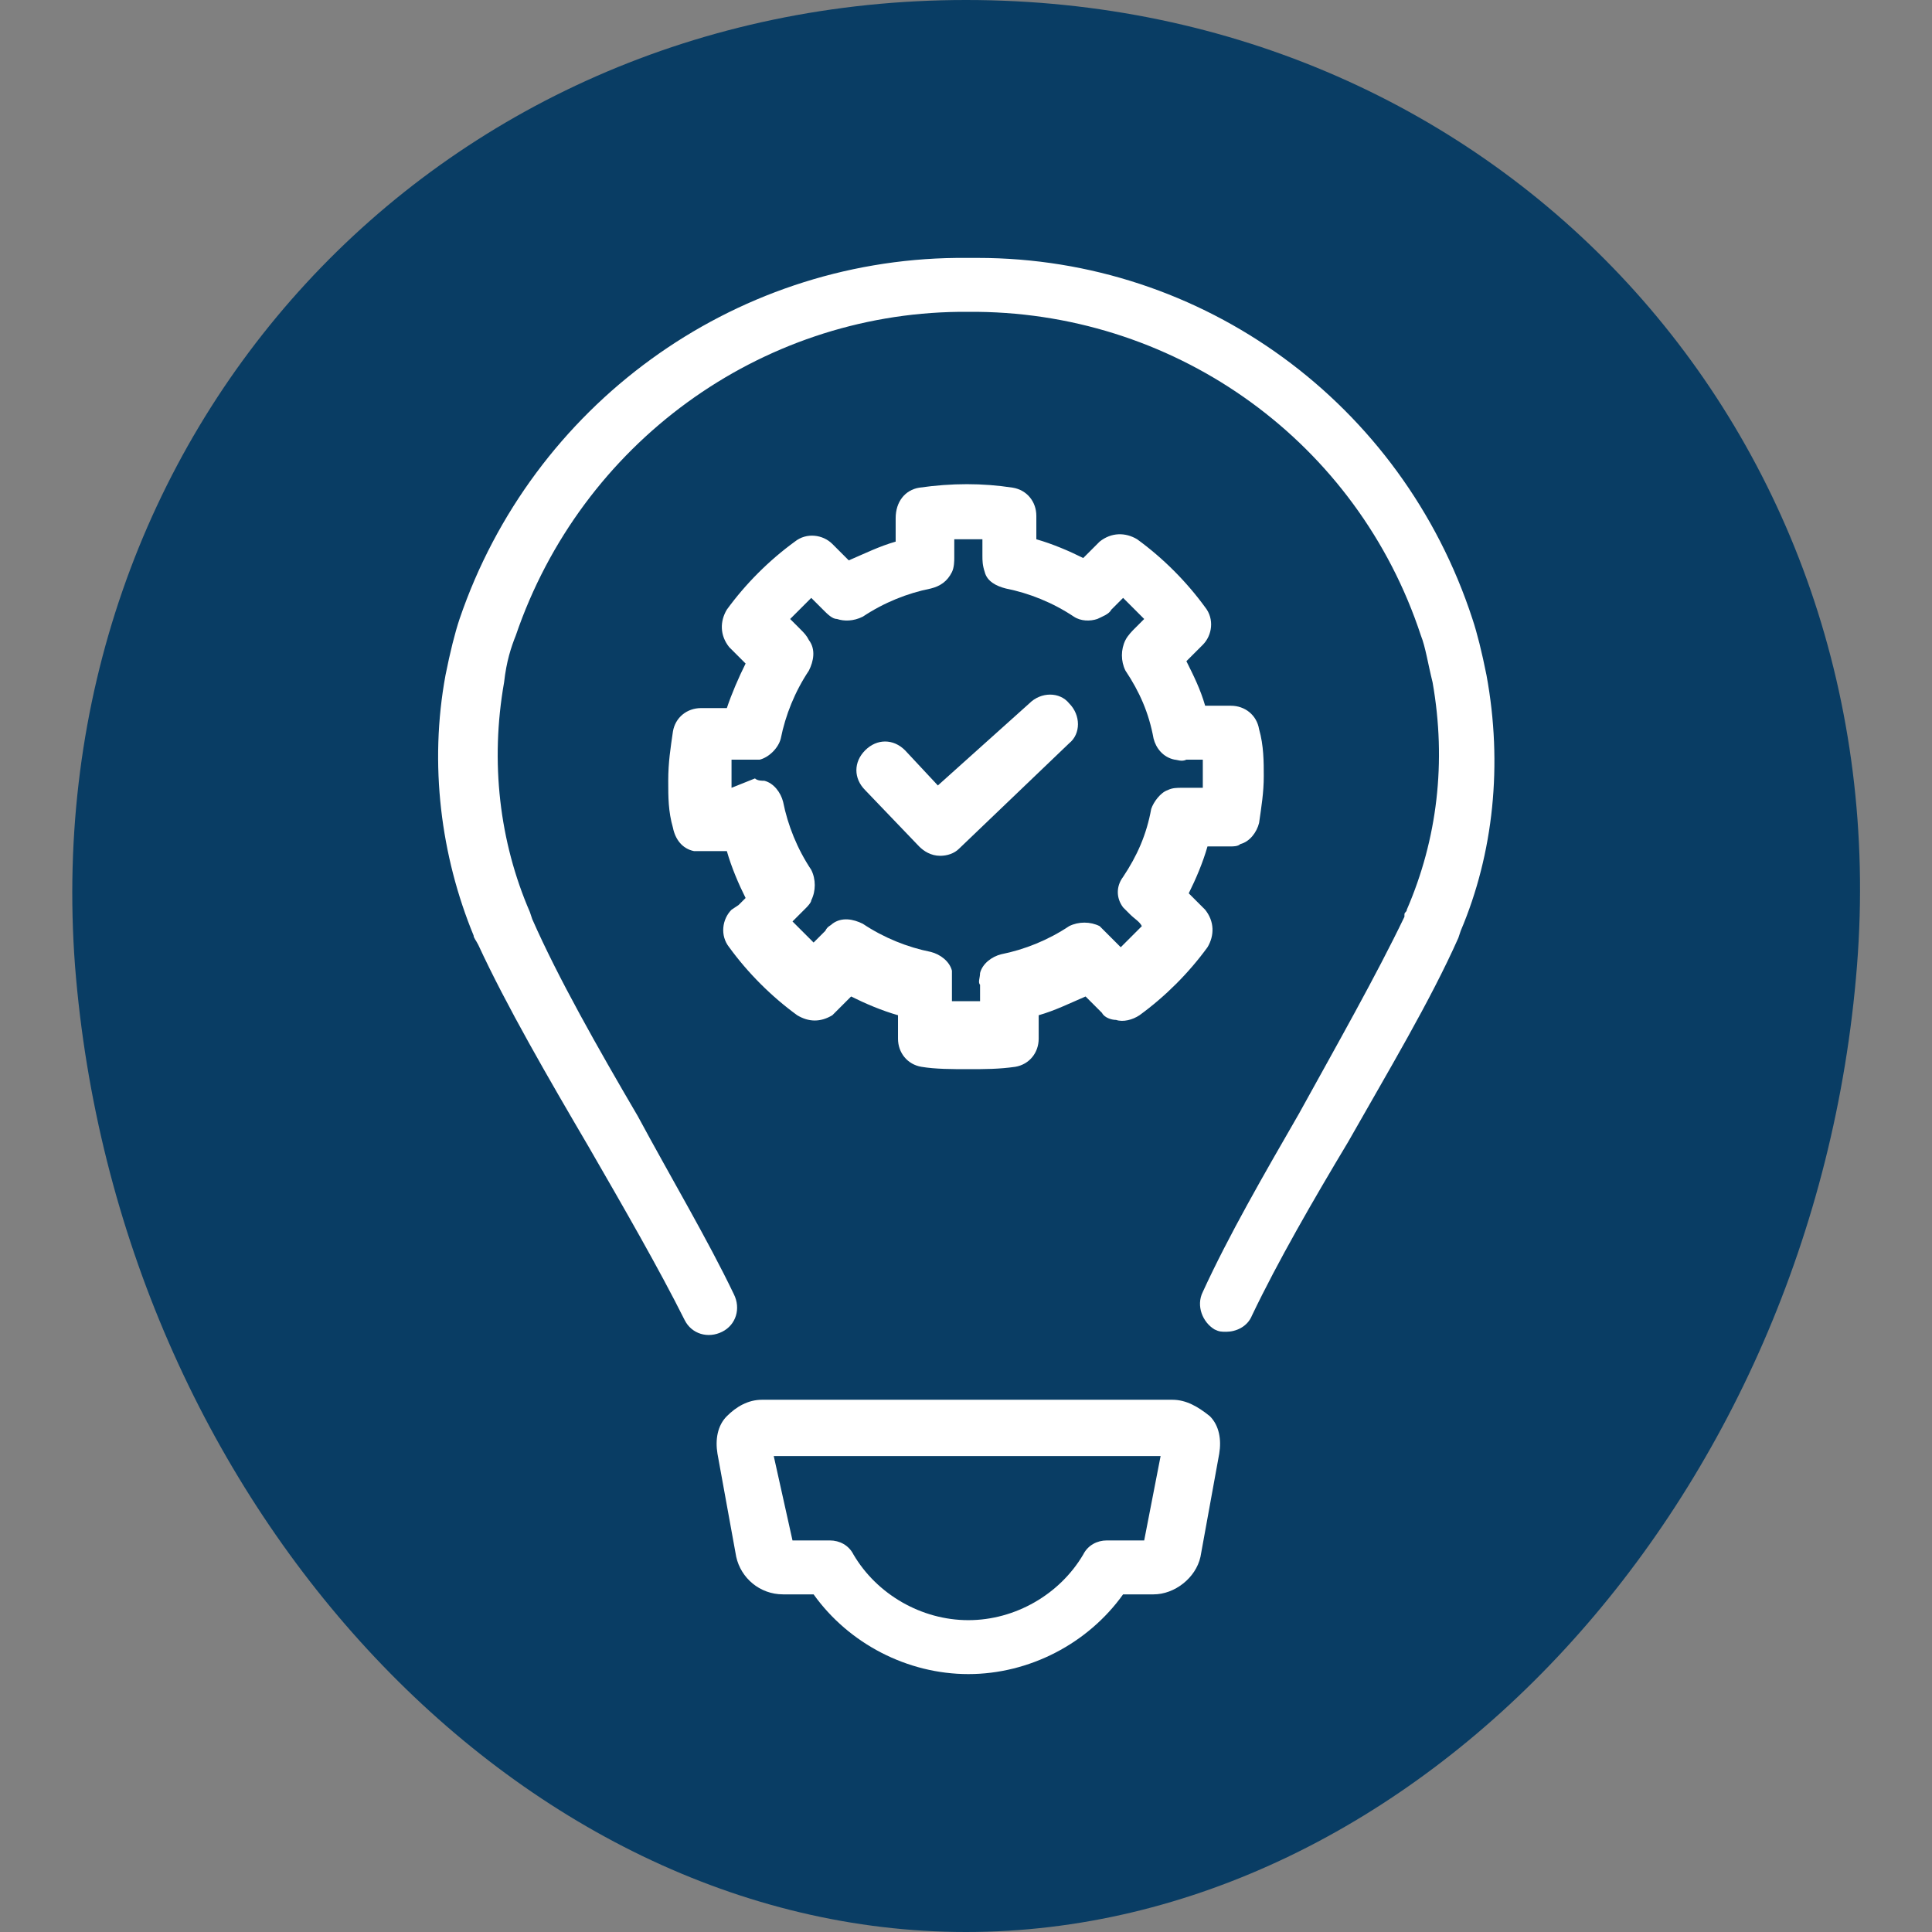 <?xml version="1.0" encoding="UTF-8"?>
<!-- Generator: Adobe Illustrator 27.6.1, SVG Export Plug-In . SVG Version: 6.00 Build 0)  -->
<svg xmlns="http://www.w3.org/2000/svg" xmlns:xlink="http://www.w3.org/1999/xlink" version="1.1" id="Objects" x="0px" y="0px" viewBox="0 0 82.4 82.4" style="enable-background:new 0 0 82.4 82.4;" xml:space="preserve">
<rect x="0" y="0" width="82.4" height="82.4" fill="#808080" stroke="none"/>
<style type="text/css">
	.st0{fill-rule:evenodd;clip-rule:evenodd;fill:#093D64;}
	.st1{fill:#FFFFFF;}
</style>
<g>
	<g>
		<path class="st0" d="M79.2,41.2c-1.8,22.8-18.8,41.2-38,41.2C22,82.4,5,64,3.2,41.2C1.5,18.5,18.5,0,41.2,0    C64,0,81,18.5,79.2,41.2z"></path>
	</g>
</g>
<g>
	<path class="st1" d="M63.4,28.8c-0.2-1-0.4-1.8-0.6-2.4C59.8,17.2,51.3,11,41.7,11h-0.9c-9.6,0.1-18.1,6.3-21.2,15.4   c-0.2,0.6-0.4,1.4-0.6,2.4c-0.7,3.8-0.2,7.7,1.2,11.1c0,0.1,0.1,0.2,0.2,0.4c1.2,2.6,3,5.7,4.7,8.6c1.5,2.6,3,5.2,4.1,7.4   c0.3,0.6,1,0.8,1.6,0.5c0.6-0.3,0.8-1,0.5-1.6c-1.1-2.3-2.7-5-4.1-7.6c-1.7-2.9-3.4-5.9-4.5-8.4l-0.1-0.3c-1.3-3-1.7-6.4-1.1-9.8   c0.1-0.9,0.3-1.5,0.5-2c2.8-8.2,10.4-13.7,18.9-13.8h0.8c8.6,0.1,16.2,5.6,18.9,13.8c0.2,0.5,0.3,1.2,0.5,2   c0.6,3.4,0.2,6.7-1.1,9.7c0,0.1-0.1,0.1-0.1,0.2l0,0.1c-1.2,2.5-2.9,5.5-4.5,8.4c-1.5,2.6-3,5.2-4.1,7.6c-0.3,0.6,0,1.3,0.5,1.6   c0.2,0.1,0.3,0.1,0.5,0.1c0.4,0,0.9-0.2,1.1-0.7c1.1-2.3,2.6-4.9,4.1-7.4c1.7-3,3.5-6,4.7-8.7l0.1-0.3   C63.7,36.4,64.1,32.6,63.4,28.8z"></path>
	<path class="st1" d="M50,59.7H32.5c-0.6,0-1.1,0.3-1.5,0.7c-0.4,0.4-0.5,1-0.4,1.6l0.8,4.4c0.2,0.9,1,1.6,2,1.6h1.3   c1.5,2.1,4,3.4,6.6,3.4c2.6,0,5.1-1.3,6.6-3.4h1.3c0.9,0,1.8-0.7,2-1.6l0.8-4.4c0.1-0.6,0-1.2-0.4-1.6C51.1,60,50.6,59.7,50,59.7z    M48.8,65.7h-1.6c-0.4,0-0.8,0.2-1,0.6c-1,1.7-2.9,2.8-4.9,2.8c-2,0-3.9-1.1-4.9-2.8c-0.2-0.4-0.6-0.6-1-0.6h-1.6L33,62.1h16.5   L48.8,65.7z"></path>
	<path class="st1" d="M39.2,36.1c0.2,0.2,0.5,0.4,0.9,0.4c0.3,0,0.6-0.1,0.8-0.3l4.7-4.5c0.5-0.4,0.5-1.2,0-1.7   c-0.4-0.5-1.2-0.5-1.7,0L40,33.5L38.6,32c-0.5-0.5-1.2-0.5-1.7,0c-0.5,0.5-0.5,1.2,0,1.7L39.2,36.1z"></path>
	<path class="st1" d="M31.2,38.8c-0.4,0.4-0.5,1.1-0.1,1.6c0.8,1.1,1.8,2.1,2.9,2.9c0.5,0.3,1,0.3,1.5,0c0,0,0.1-0.1,0.1-0.1   c0.2-0.2,0.4-0.4,0.6-0.6c0,0,0,0,0.1-0.1c0.6,0.3,1.3,0.6,2,0.8c0,0.1,0,0.1,0,0.2c0,0.3,0,0.5,0,0.8c0,0.6,0.4,1.1,1,1.2   c0.6,0.1,1.3,0.1,2,0.1c0.7,0,1.3,0,2-0.1c0.6-0.1,1-0.6,1-1.2c0-0.3,0-0.5,0-0.8c0-0.1,0-0.1,0-0.2c0.7-0.2,1.3-0.5,2-0.8l0,0   c0.2,0.2,0.4,0.4,0.7,0.7l0,0c0.1,0.2,0.4,0.3,0.6,0.3c0.3,0.1,0.7,0,1-0.2c1.1-0.8,2.1-1.8,2.9-2.9c0.3-0.5,0.3-1.1-0.1-1.6   l-0.4-0.4c-0.1-0.1-0.2-0.2-0.3-0.3c0.3-0.6,0.6-1.3,0.8-2h1c0.1,0,0.3,0,0.4-0.1c0.4-0.1,0.7-0.5,0.8-0.9c0.1-0.7,0.2-1.3,0.2-2   c0-0.6,0-1.3-0.2-2c-0.1-0.6-0.6-1-1.2-1H52c-0.2,0-0.4,0-0.6,0c-0.2-0.7-0.5-1.3-0.8-1.9c0.2-0.2,0.5-0.5,0.7-0.7   c0.4-0.4,0.5-1.1,0.1-1.6c-0.8-1.1-1.8-2.1-2.9-2.9c-0.5-0.3-1.1-0.3-1.6,0.1c-0.2,0.2-0.4,0.4-0.6,0.6c0,0-0.1,0.1-0.1,0.1   c-0.6-0.3-1.3-0.6-2-0.8v0c0,0,0-0.1,0-0.1v-0.3c0-0.2,0-0.3,0-0.6c0-0.6-0.4-1.1-1-1.2c-1.3-0.2-2.6-0.2-4,0c-0.6,0.1-1,0.6-1,1.3   c0,0.2,0,0.3,0,0.5v0.5c-0.7,0.2-1.3,0.5-2,0.8c0,0-0.1-0.1-0.1-0.1c-0.2-0.2-0.4-0.4-0.6-0.6c-0.4-0.4-1.1-0.5-1.6-0.1   c-1.1,0.8-2.1,1.8-2.9,2.9c-0.3,0.5-0.3,1.1,0.1,1.6c0.2,0.2,0.5,0.5,0.7,0.7c-0.3,0.6-0.6,1.3-0.8,1.9c-0.2,0-0.4,0-0.6,0h-0.5   c-0.6,0-1.1,0.4-1.2,1c-0.1,0.7-0.2,1.3-0.2,2.1c0,0.7,0,1.3,0.2,2c0.1,0.5,0.4,0.9,0.9,1c0.1,0,0.3,0,0.4,0h1   c0.2,0.7,0.5,1.4,0.8,2c-0.1,0.1-0.2,0.2-0.3,0.3L31.2,38.8z M31.2,33.6c0-0.2,0-0.4,0-0.6c0-0.2,0-0.4,0-0.6c0.2,0,0.5,0,0.7,0   c0.2,0,0.3,0,0.5,0c0.4-0.1,0.8-0.5,0.9-0.9c0.2-1,0.6-2,1.2-2.9c0.2-0.4,0.3-0.9,0-1.3c-0.1-0.2-0.2-0.3-0.4-0.5s-0.3-0.3-0.4-0.4   c0.3-0.3,0.6-0.6,0.9-0.9c0.2,0.2,0.3,0.3,0.5,0.5c0.2,0.2,0.4,0.4,0.6,0.4c0.3,0.1,0.7,0.1,1.1-0.1c0.9-0.6,1.9-1,2.9-1.2   c0.4-0.1,0.7-0.3,0.9-0.7c0.1-0.2,0.1-0.5,0.1-0.6s0-0.3,0-0.4V23c0.4,0,0.8,0,1.2,0v0.2c0,0.2,0,0.3,0,0.5c0,0.2,0,0.4,0.1,0.7   c0.1,0.4,0.5,0.6,0.9,0.7c1,0.2,2,0.6,2.9,1.2c0.3,0.2,0.7,0.2,1,0.1c0.2-0.1,0.5-0.2,0.6-0.4c0.2-0.2,0.3-0.3,0.5-0.5   c0.3,0.3,0.6,0.6,0.9,0.9c-0.1,0.1-0.3,0.3-0.4,0.4c-0.1,0.1-0.3,0.3-0.4,0.5c-0.2,0.4-0.2,0.9,0,1.3c0.6,0.9,1,1.8,1.2,2.9   c0.1,0.4,0.4,0.8,0.9,0.9c0.1,0,0.3,0.1,0.5,0c0.2,0,0.4,0,0.7,0c0,0.2,0,0.4,0,0.6s0,0.4,0,0.6h-0.9c-0.2,0-0.4,0-0.6,0.1   c-0.3,0.1-0.6,0.5-0.7,0.8c-0.2,1.1-0.6,2-1.2,2.9c-0.3,0.4-0.3,0.9,0,1.3c0.1,0.1,0.2,0.2,0.3,0.3c0.2,0.2,0.4,0.3,0.5,0.5   c-0.3,0.3-0.6,0.6-0.9,0.9c-0.2-0.2-0.4-0.4-0.6-0.6c-0.1-0.1-0.2-0.2-0.3-0.3c-0.4-0.2-0.9-0.2-1.3,0c-0.9,0.6-1.9,1-2.9,1.2   c-0.4,0.1-0.8,0.4-0.9,0.8c0,0.2-0.1,0.4,0,0.5c0,0.2,0,0.5,0,0.7c-0.4,0-0.8,0-1.2,0c0-0.2,0-0.5,0-0.8c0-0.1,0-0.3,0-0.5   c-0.1-0.4-0.5-0.7-0.9-0.8c-1-0.2-2-0.6-2.9-1.2c-0.4-0.2-0.9-0.3-1.3,0c-0.1,0.1-0.2,0.1-0.3,0.3c-0.2,0.2-0.4,0.4-0.5,0.5   c-0.3-0.3-0.6-0.6-0.9-0.9c0.2-0.2,0.4-0.4,0.6-0.6c0,0,0.2-0.2,0.2-0.3c0.2-0.4,0.2-0.9,0-1.3c-0.6-0.9-1-1.9-1.2-2.9   c-0.1-0.4-0.4-0.8-0.8-0.9c-0.1,0-0.3,0-0.4-0.1L31.2,33.6z"></path>
</g>
</svg>
